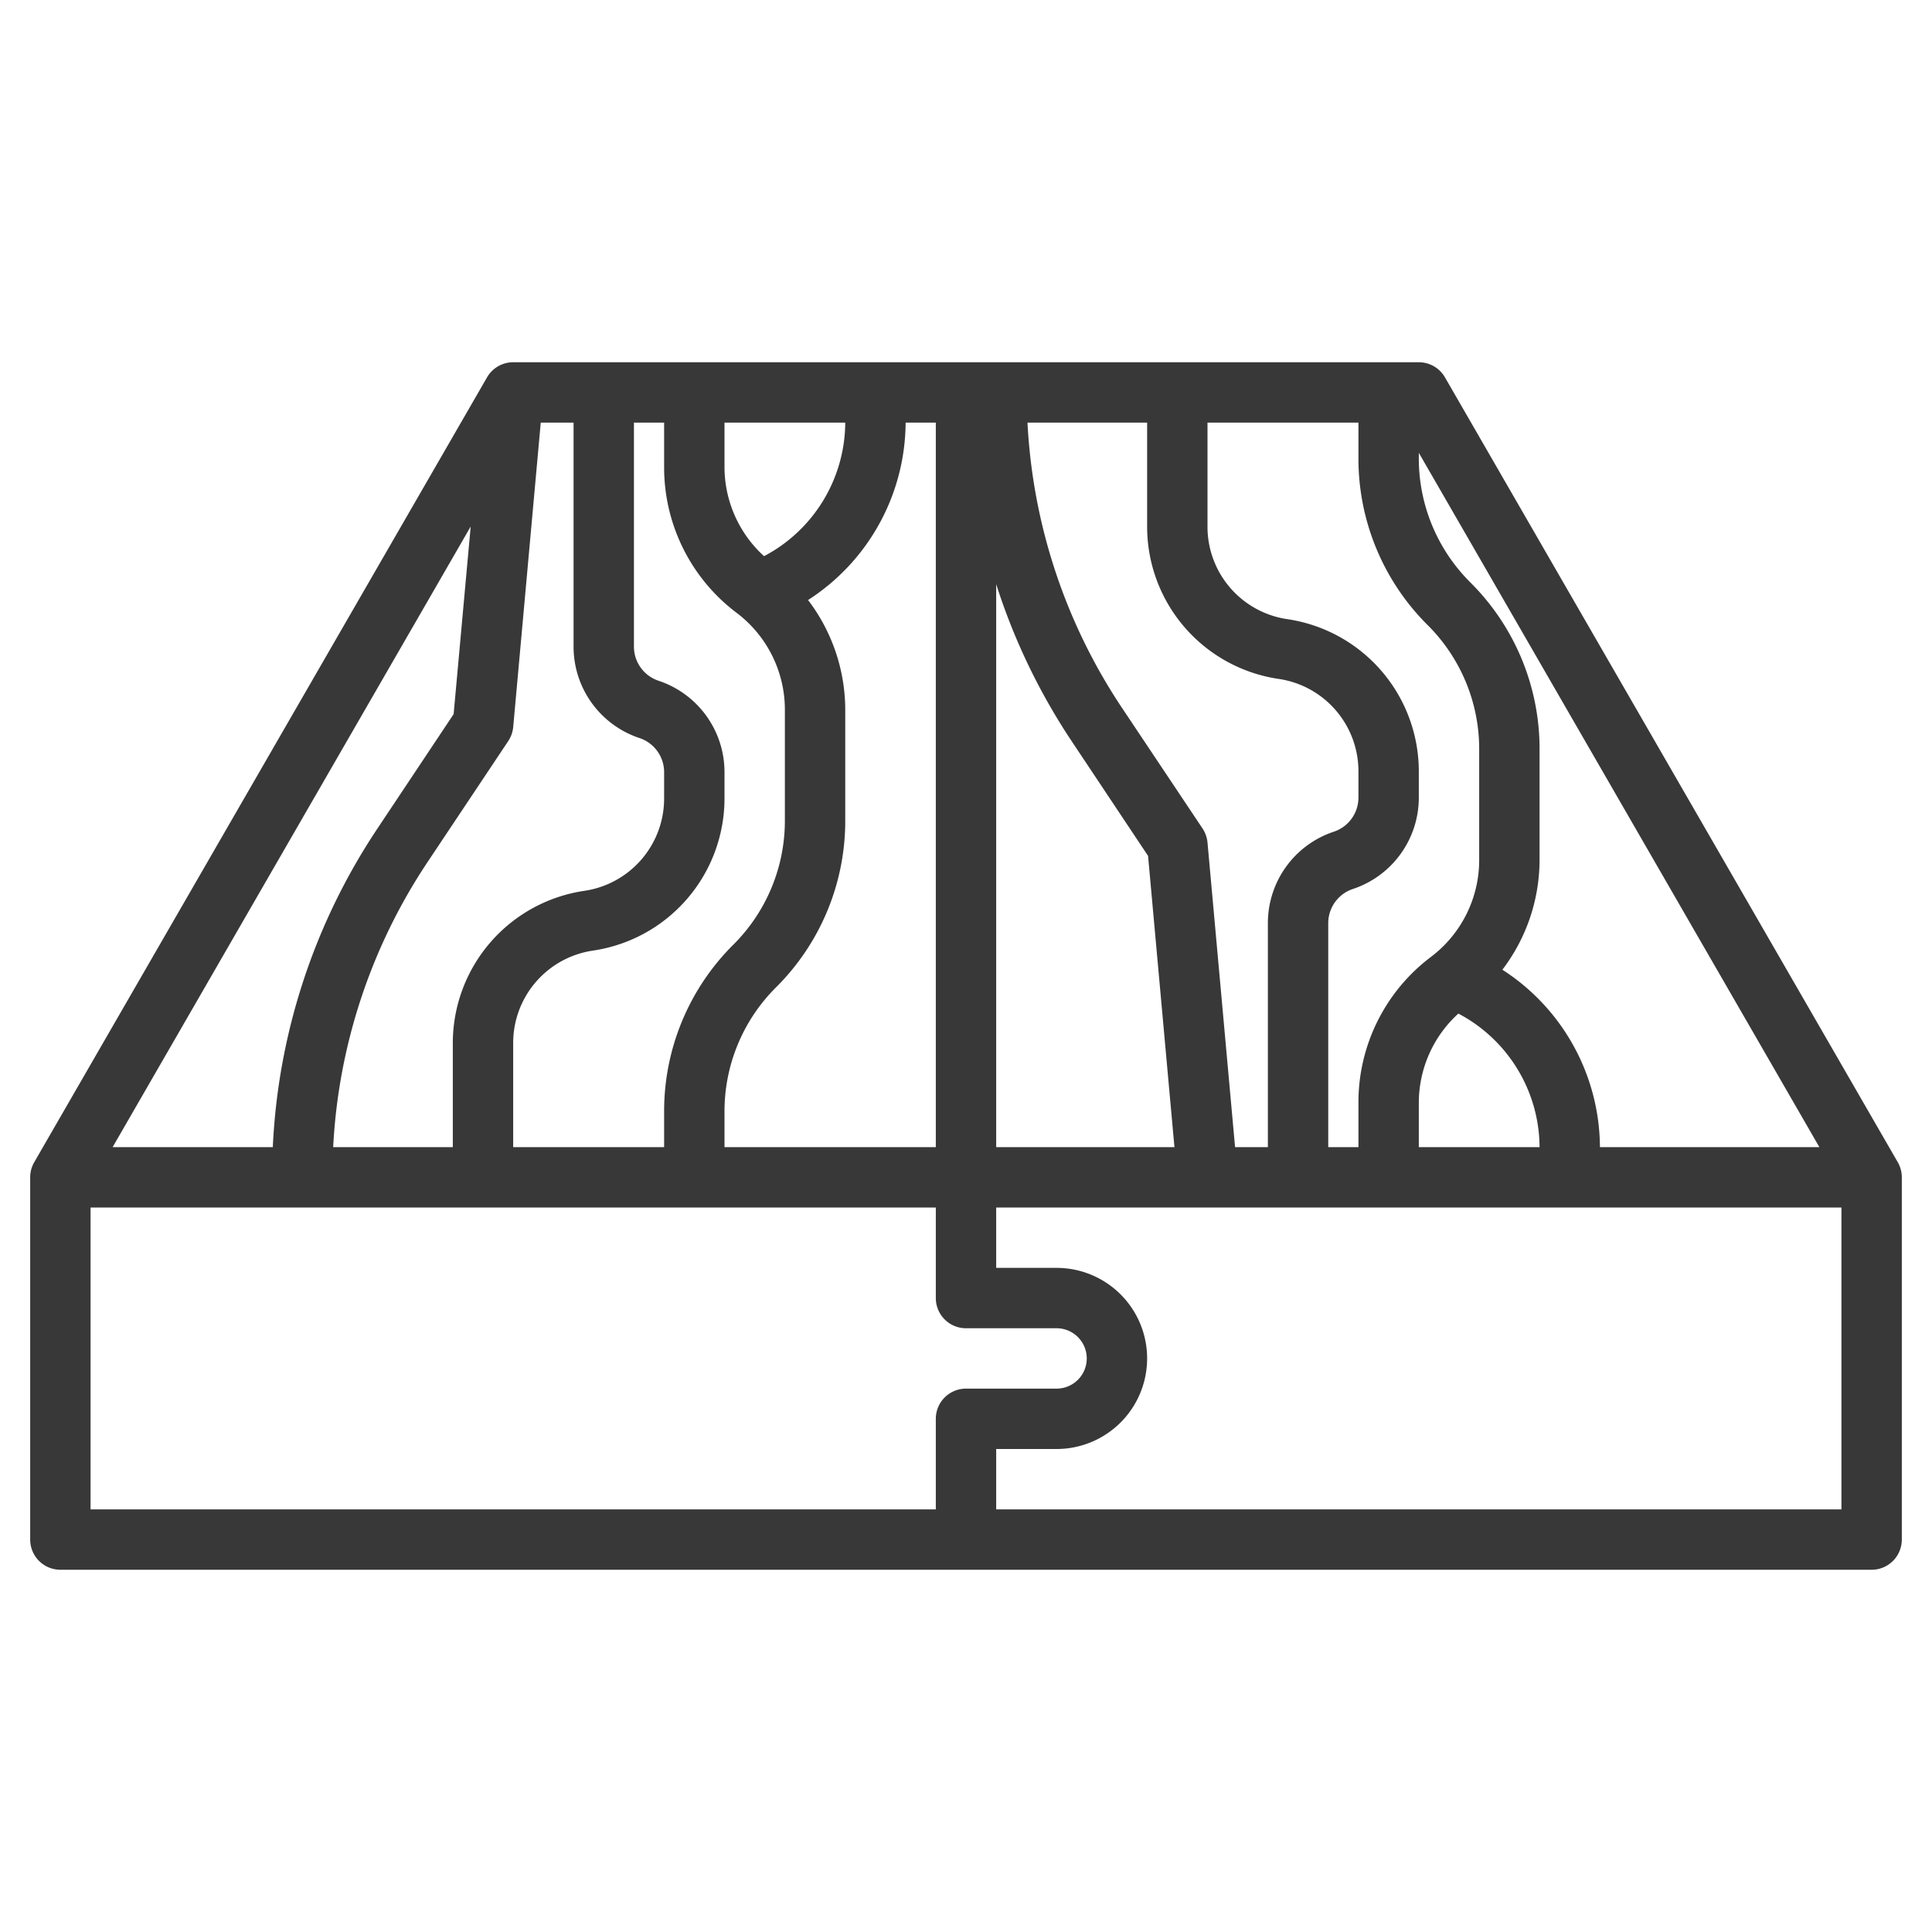 <?xml version="1.0" encoding="UTF-8"?>
<svg xmlns="http://www.w3.org/2000/svg" xmlns:xlink="http://www.w3.org/1999/xlink" version="1.1" width="512" height="512" x="0" y="0" viewBox="0 0 64 64" style="enable-background:new 0 0 512 512" xml:space="preserve" class="">
  <g>
    <path d="M47.866 12.5A1 1 0 0 0 47 12H17a1 1 0 0 0-.866.5l-15 26A1 1 0 0 0 1 39v12a1 1 0 0 0 1 1h60a1 1 0 0 0 1-1V39a1 1 0 0 0-.134-.5ZM60.269 38H53a7.035 7.035 0 0 0-3.232-5.877A6.016 6.016 0 0 0 51 28.5v-3.671a7.774 7.774 0 0 0-2.293-5.536A5.789 5.789 0 0 1 47 15.171V15ZM3.731 38l11.861-20.558-.565 6.215-2.531 3.8A20.73 20.73 0 0 0 9.037 38Zm10.429-9.438 2.672-4.007A1.008 1.008 0 0 0 17 24.09L17.913 14H19v7.419a3.19 3.19 0 0 0 2.184 3.03A1.191 1.191 0 0 1 22 25.581v.883a3.092 3.092 0 0 1-2.642 3.046A5.1 5.1 0 0 0 15 34.536V38h-3.963a18.744 18.744 0 0 1 3.123-9.438ZM17 34.536a3.092 3.092 0 0 1 2.642-3.046A5.1 5.1 0 0 0 24 26.464v-.883a3.19 3.19 0 0 0-2.184-3.03A1.191 1.191 0 0 1 21 21.419V14h1v1.5a6.03 6.03 0 0 0 2.4 4.8 4.02 4.02 0 0 1 1.6 3.2v3.671a5.789 5.789 0 0 1-1.707 4.122A7.774 7.774 0 0 0 22 36.829V38h-5Zm7 2.293a5.789 5.789 0 0 1 1.707-4.122A7.774 7.774 0 0 0 28 27.171V23.5a6.016 6.016 0 0 0-1.232-3.623A7.035 7.035 0 0 0 30 14h1v24h-7Zm9-17.477a20.782 20.782 0 0 0 2.5 5.2l2.531 3.8.874 9.648H33ZM40.913 38 40 27.91a1.008 1.008 0 0 0-.164-.465l-2.676-4.007A18.744 18.744 0 0 1 34.037 14H38v3.464a5.1 5.1 0 0 0 4.358 5.026A3.092 3.092 0 0 1 45 25.536v.883a1.191 1.191 0 0 1-.816 1.132A3.19 3.19 0 0 0 42 30.581V38ZM44 30.581a1.191 1.191 0 0 1 .816-1.132A3.19 3.19 0 0 0 47 26.419v-.883a5.1 5.1 0 0 0-4.358-5.026A3.092 3.092 0 0 1 40 17.464V14h5v1.171a7.774 7.774 0 0 0 2.293 5.536A5.789 5.789 0 0 1 49 24.829V28.5a4.02 4.02 0 0 1-1.6 3.2 6.03 6.03 0 0 0-2.4 4.8V38h-1Zm3 5.919a4 4 0 0 1 1.31-2.924A5.029 5.029 0 0 1 51 38h-4ZM25.31 18.424A4 4 0 0 1 24 15.5V14h4a5.029 5.029 0 0 1-2.69 4.424ZM3 40h28v3a1 1 0 0 0 1 1h3a1 1 0 0 1 0 2h-3a1 1 0 0 0-1 1v3H3Zm30 10v-2h2a3 3 0 0 0 0-6h-2v-2h28v10Z" fill="#383838" opacity="1" data-original="#000000" class=""></path>
  </g>
</svg>
